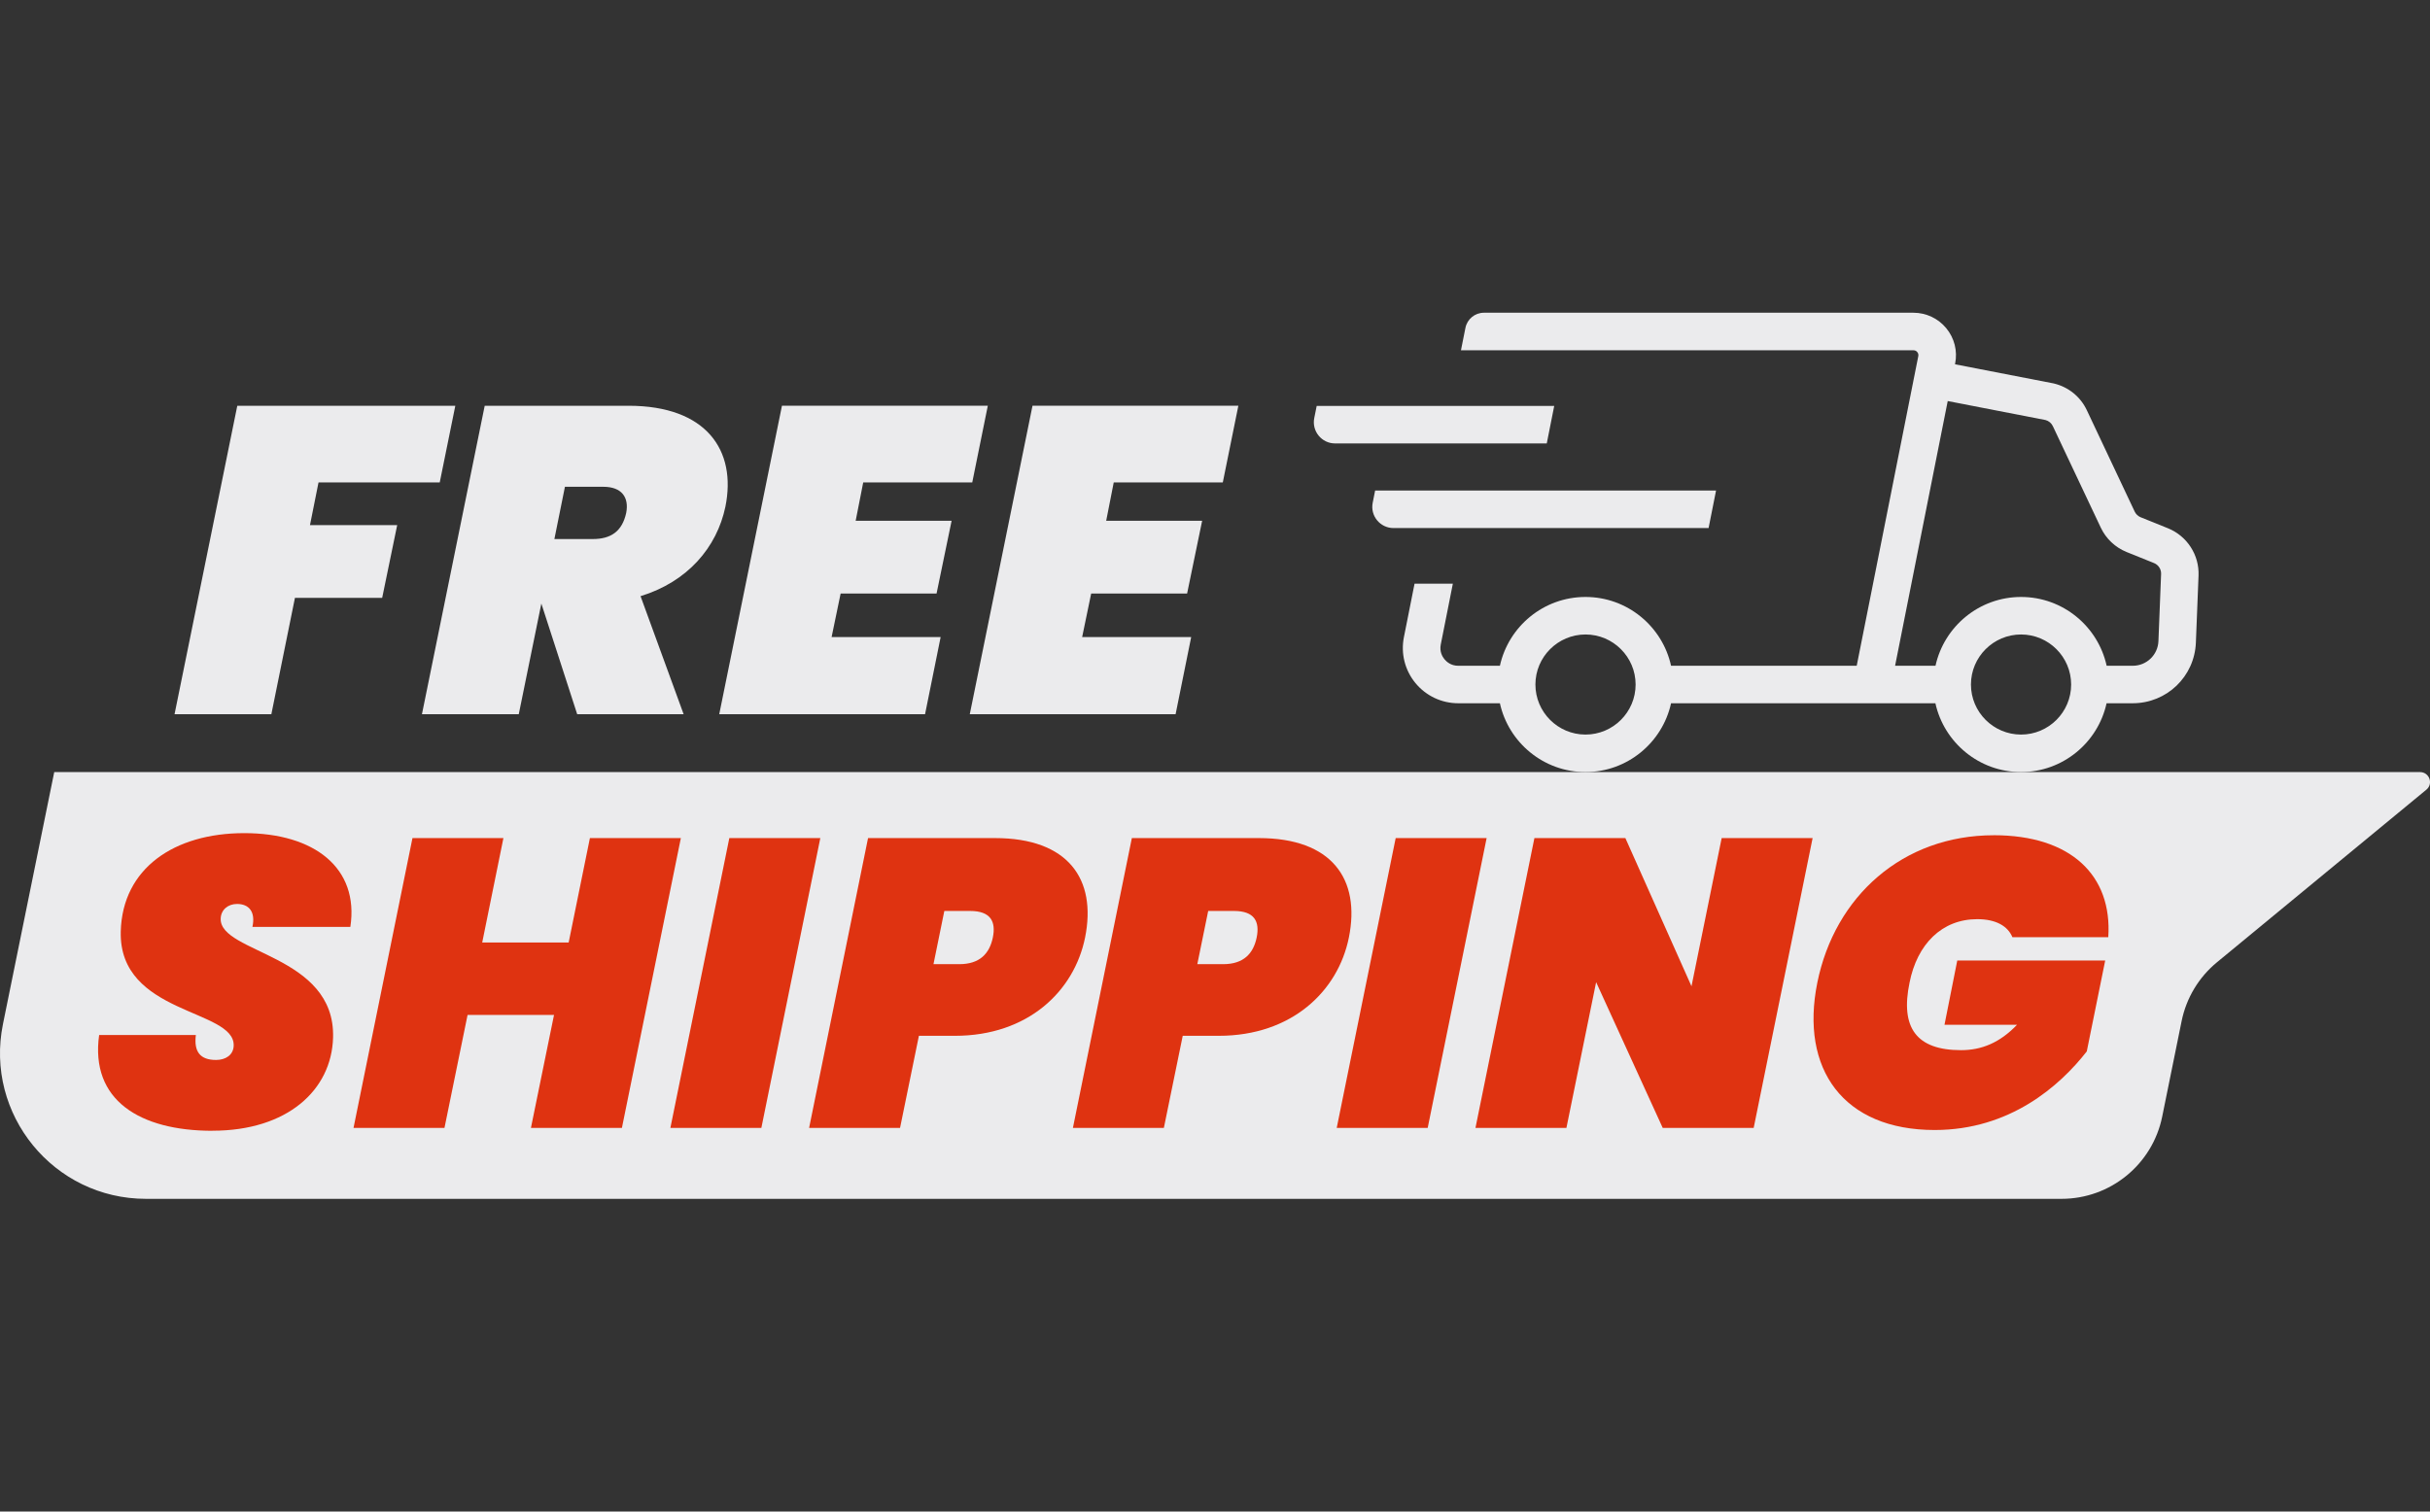 <svg width="180" height="112" viewBox="0 0 180 112" fill="none" xmlns="http://www.w3.org/2000/svg">
<rect x="0" y="0" width="180" height="112" fill="#333333" stroke="none"/>
<g clip-path="url(#clip0_6388_5807)">
<path d="M179.262 57.208H4.017L0.801 73.018L0.219 75.881C-1.141 82.57 3.977 88.828 10.811 88.828H152.706C156.323 88.828 159.441 86.282 160.162 82.74L161.602 75.655C161.949 73.95 162.87 72.412 164.215 71.304L179.732 58.511C180.264 58.073 179.953 57.208 179.262 57.208Z" fill="#EBEBED"/>
<path d="M15.745 83.786C10.343 83.786 6.67 81.51 7.344 76.688H14.508C14.354 77.93 14.824 78.538 16.007 78.538C16.705 78.538 17.291 78.174 17.311 77.474C17.385 74.743 8.782 75.199 8.945 69.011C9.07 64.34 12.904 61.731 18.094 61.731C23.283 61.731 26.614 64.311 25.952 68.678H18.698C18.942 67.556 18.441 66.979 17.559 66.979C16.893 66.979 16.365 67.404 16.347 68.07C16.277 70.649 24.836 70.709 24.672 76.866C24.57 80.78 21.272 83.781 15.745 83.781V83.786Z" fill="#DF3311"/>
<path d="M41.039 75.201H34.635L32.924 83.573H26.187L30.553 62.098H37.29L35.72 69.833H42.124L43.697 62.098H50.434L46.068 83.573H39.328L41.039 75.201Z" fill="#DF3311"/>
<path d="M54.024 62.098H60.764L56.397 83.573H49.658L54.024 62.098Z" fill="#DF3311"/>
<path d="M70.738 76.748H68.067L66.671 83.573H59.934L64.3 62.098H73.71C79.115 62.098 81.251 65.131 80.376 69.469C79.571 73.442 76.144 76.748 70.74 76.748H70.738ZM71.06 71.44C72.579 71.44 73.297 70.651 73.543 69.469C73.787 68.284 73.382 67.498 71.865 67.498H69.95L69.147 71.44H71.06Z" fill="#DF3311"/>
<path d="M90.281 76.748H87.61L86.212 83.573H79.475L83.841 62.098H93.254C98.655 62.098 100.792 65.131 99.917 69.469C99.112 73.442 95.685 76.748 90.283 76.748H90.281ZM90.603 71.44C92.122 71.44 92.84 70.651 93.086 69.469C93.329 68.284 92.925 67.498 91.408 67.498H89.496L88.69 71.44H90.603Z" fill="#DF3311"/>
<path d="M103.382 62.098H110.121L105.755 83.573H99.016L103.384 62.098H103.382Z" fill="#DF3311"/>
<path d="M134.268 62.098L129.902 83.573H123.165L118.232 72.774L116.031 83.573H109.294L113.66 62.098H120.398L125.296 73.078L127.531 62.098H134.268Z" fill="#DF3311"/>
<path d="M147.689 61.886C153.395 61.886 156.473 64.858 156.169 69.44H149.067C148.725 68.622 147.859 68.106 146.461 68.106C143.848 68.106 142.01 69.954 141.448 72.808C140.753 76.144 141.952 77.812 145.262 77.812C146.779 77.812 148.13 77.266 149.409 75.932H144.036L144.983 71.169H155.941L154.576 77.903C152.565 80.482 148.866 83.728 143.312 83.728C136.541 83.728 133.322 79.209 134.617 72.808C135.912 66.407 140.947 61.888 147.689 61.888V61.886Z" fill="#DF3311"/>
<path d="M17.573 30.065H33.727L32.573 35.746H23.594L22.961 38.911H29.421L28.309 44.301H21.847L20.1 52.922H12.929L17.577 30.065H17.573Z" fill="#EBEBED"/>
<path d="M46.564 30.065C52.315 30.065 54.586 33.357 53.731 37.554C53.1 40.558 50.933 43.108 47.448 44.172L50.64 52.921H42.755L40.1 44.721L38.427 52.921H31.255L35.904 30.065H46.564ZM44.69 36.068H41.847L41.066 39.941H43.909C45.267 39.941 46.088 39.36 46.385 38.006C46.609 36.843 46.047 36.068 44.69 36.068Z" fill="#EBEBED"/>
<path d="M72.019 35.746H63.942L63.383 38.587H70.489L69.375 43.977H62.269L61.6 47.205H69.677L68.523 52.919H53.277L57.923 30.063H73.171L72.019 35.744V35.746Z" fill="#EBEBED"/>
<path d="M90.576 35.746H82.499L81.94 38.587H89.048L87.934 43.977H80.828L80.159 47.205H88.236L87.082 52.919H71.836L76.482 30.063H91.73L90.578 35.744L90.576 35.746Z" fill="#EBEBED"/>
<path d="M160.593 39.143L158.569 38.327C158.372 38.247 158.213 38.097 158.124 37.905L154.581 30.396C154.111 29.399 153.225 28.679 152.154 28.418C152.134 28.413 152.111 28.409 152.091 28.404L144.815 26.992L144.826 26.934C145.012 26.006 144.772 25.054 144.171 24.323C143.569 23.593 142.681 23.172 141.735 23.172H109.916C109.254 23.172 108.681 23.642 108.551 24.292L108.22 25.953H141.735C141.88 25.953 141.97 26.024 142.019 26.087C142.07 26.147 142.124 26.25 142.095 26.391L138.646 43.743L137.534 49.33H123.782C123.144 46.418 120.545 44.232 117.443 44.232C114.34 44.232 111.743 46.418 111.104 49.33H108.017C107.475 49.33 107.147 49.028 106.997 48.847C106.849 48.666 106.617 48.286 106.724 47.754L107.619 43.246H104.782L103.993 47.211C103.753 48.42 104.064 49.658 104.847 50.611C105.63 51.56 106.784 52.108 108.017 52.108H111.104C111.743 55.018 114.343 57.206 117.443 57.206C120.543 57.206 123.144 55.02 123.782 52.108H143.363C144.003 55.018 146.602 57.206 149.702 57.206C152.803 57.206 155.404 55.02 156.042 52.108H157.974C160.502 52.108 162.56 50.132 162.658 47.609L162.855 42.643C162.915 41.119 162.005 39.713 160.587 39.141L160.593 39.143ZM117.445 54.428C115.401 54.428 113.734 52.765 113.734 50.72C113.734 48.675 115.401 47.012 117.445 47.012C119.489 47.012 121.156 48.675 121.156 50.72C121.156 52.765 119.492 54.428 117.445 54.428ZM149.707 54.428C147.662 54.428 145.996 52.765 145.996 50.72C145.996 48.675 147.662 47.012 149.707 47.012C151.751 47.012 153.418 48.675 153.418 50.72C153.418 52.765 151.754 54.428 149.707 54.428ZM159.884 47.502C159.844 48.525 159.008 49.33 157.981 49.33H156.048C155.411 46.418 152.812 44.232 149.709 44.232C146.607 44.232 144.01 46.418 143.37 49.33H140.377L143.2 35.127L144.276 29.716L151.525 31.124C151.762 31.189 151.959 31.355 152.064 31.578L155.61 39.087C155.999 39.916 156.681 40.56 157.531 40.904L159.556 41.72C159.884 41.852 160.097 42.178 160.081 42.533L159.884 47.502Z" fill="#EBEBED"/>
<path d="M101.861 36.347L101.682 37.25C101.487 38.222 102.232 39.127 103.225 39.127H126.562L127.115 36.347H101.861Z" fill="#EBEBED"/>
<path d="M97.533 30.074L97.352 30.977C97.159 31.949 97.902 32.856 98.895 32.856H114.575L115.128 30.076H97.533V30.074Z" fill="#EBEBED"/>
</g>
<defs>
<clipPath id="clip0_6388_5807">
<rect width="180" height="112" fill="white"/>
</clipPath>
</defs>
</svg>
